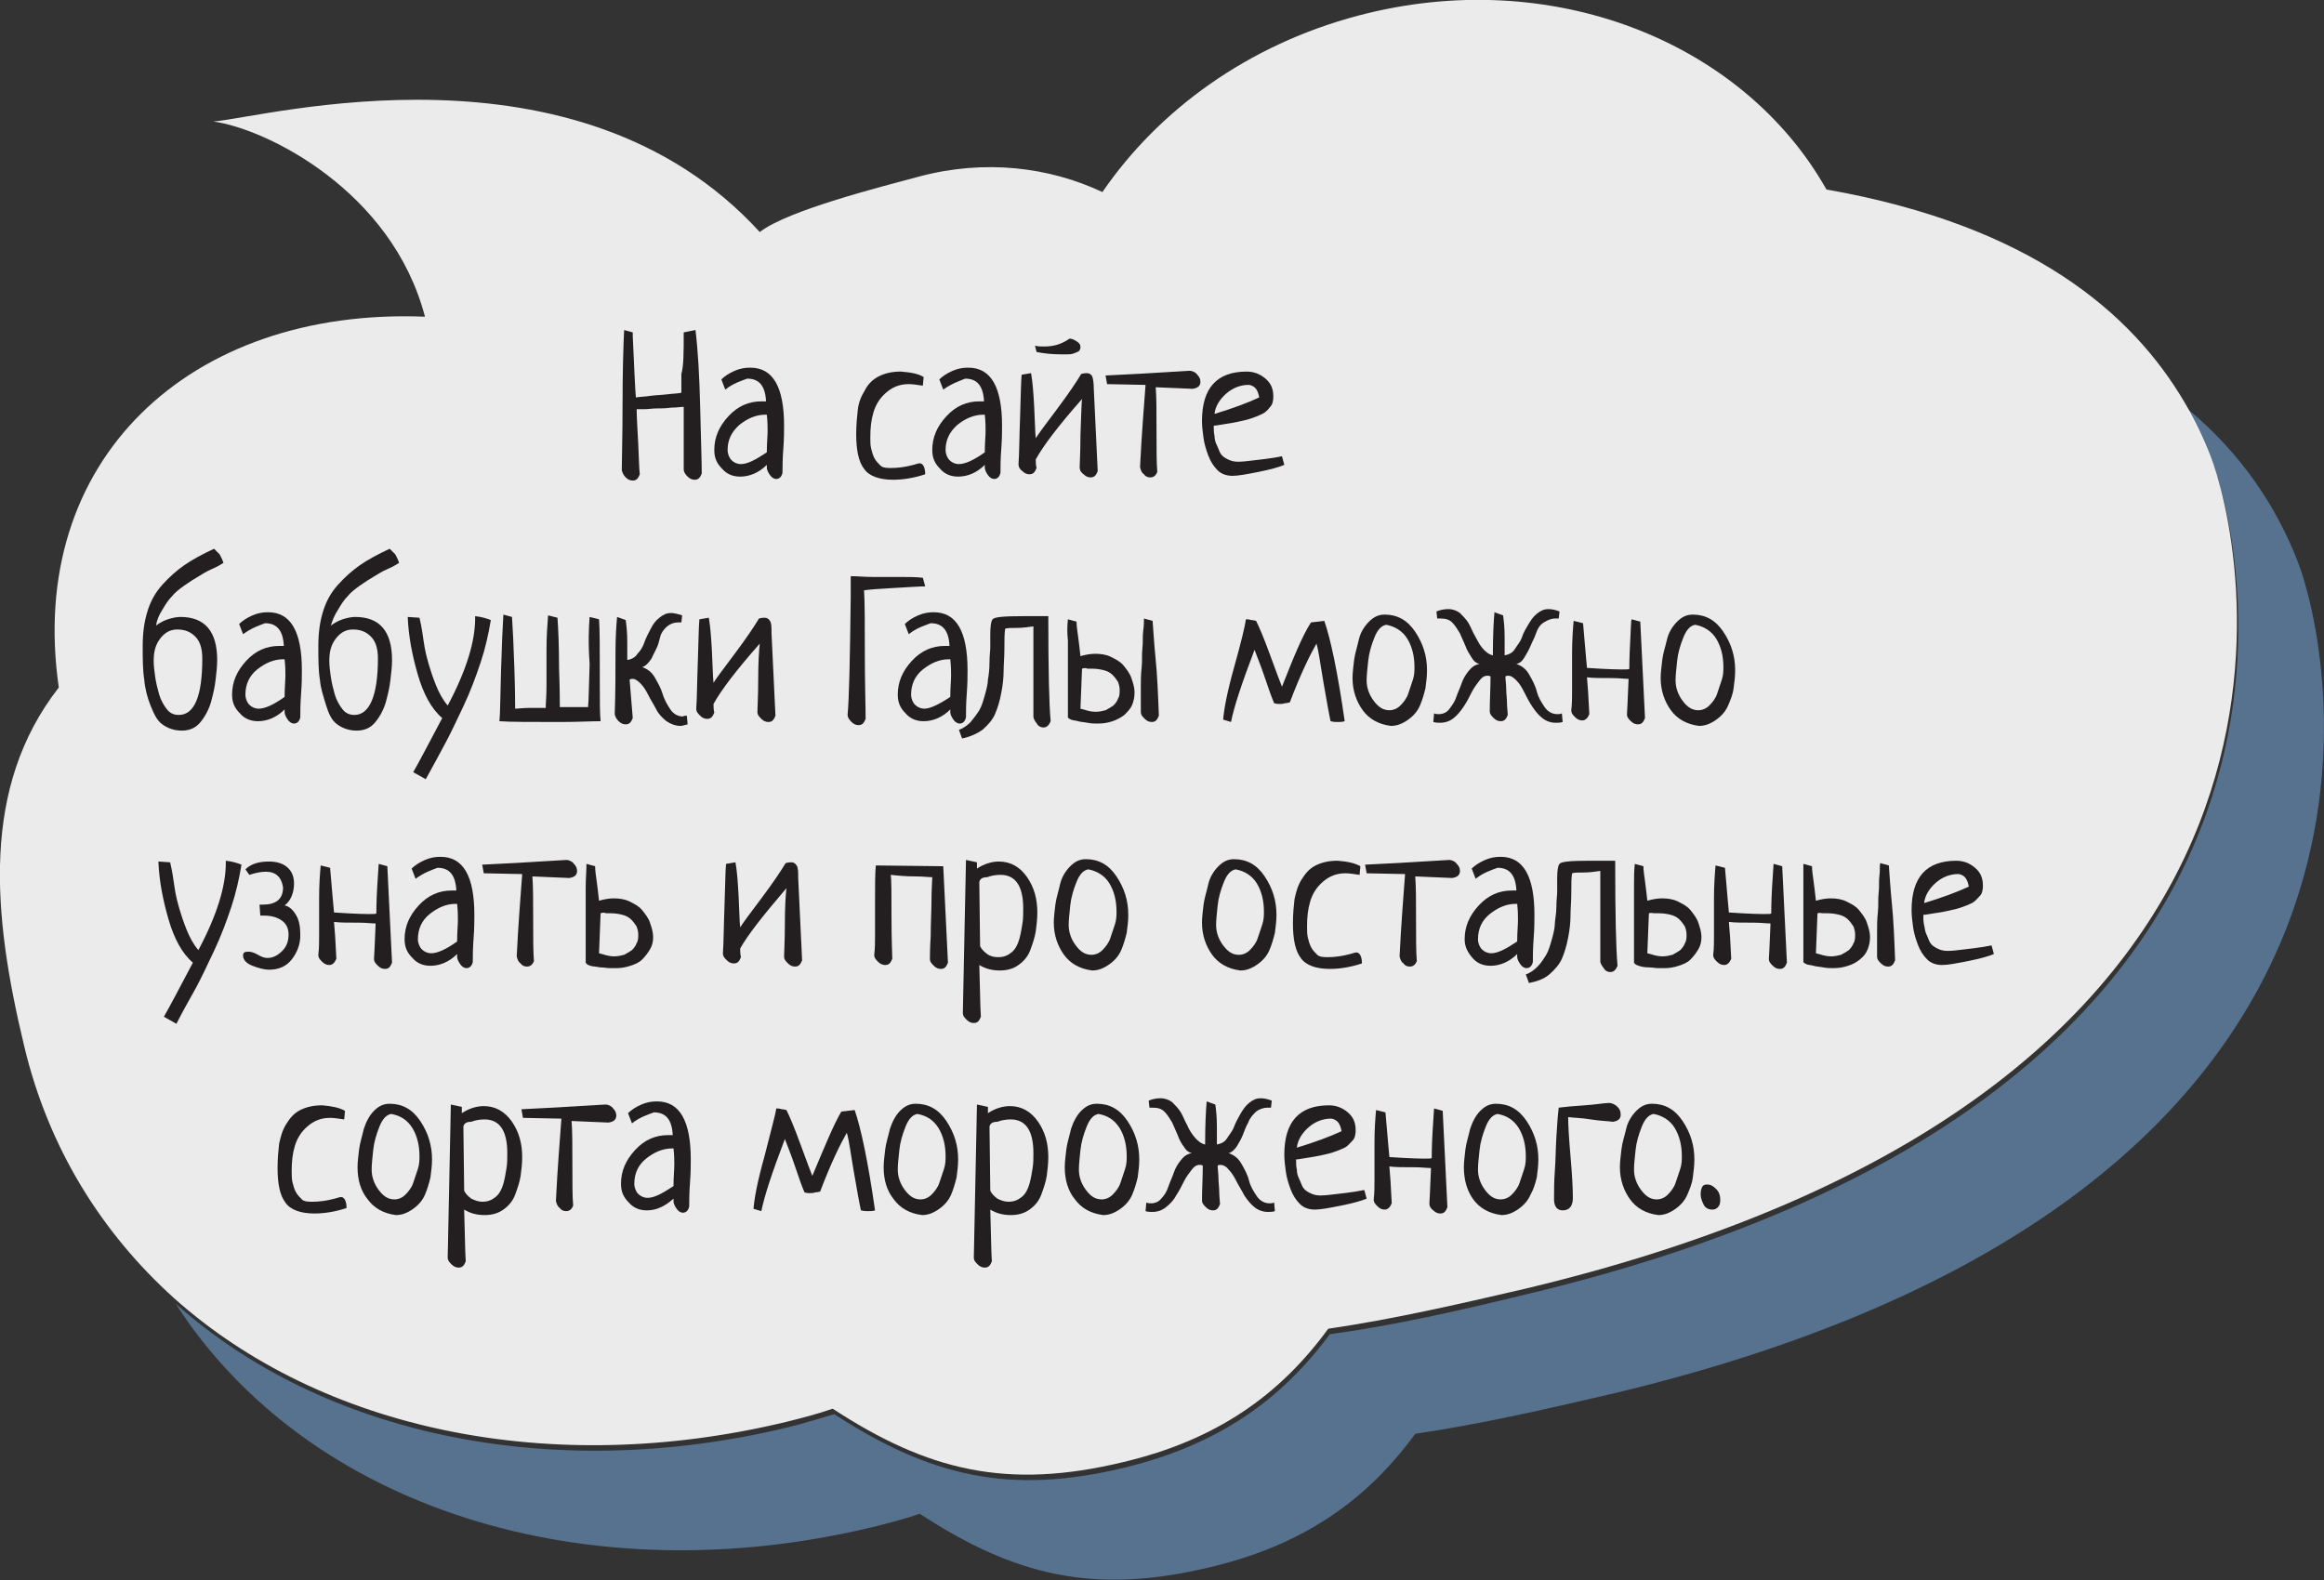 <?xml version="1.0" encoding="utf-8"?>
<!-- Generator: Adobe Illustrator 18.0.0, SVG Export Plug-In . SVG Version: 6.00 Build 0)  -->
<!DOCTYPE svg PUBLIC "-//W3C//DTD SVG 1.1//EN" "http://www.w3.org/Graphics/SVG/1.1/DTD/svg11.dtd">
<svg version="1.1" id="Layer_1" xmlns="http://www.w3.org/2000/svg" xmlns:xlink="http://www.w3.org/1999/xlink" x="0px" y="0px"
	 viewBox="0 0 296.4 201.6" enable-background="new 0 0 296.4 201.6" xml:space="preserve">
<rect x="0" y="0" width="296.4" height="201.6" fill="#333333" stroke="none"/>
<g>
	<path fill="#56728F" d="M293,71.5c-2.6-6.6-6.9-13.5-14.2-19.5c1.3,2.3,2.4,4.6,3.3,6.8c3.9,9.8,21.2,80.4-87.4,106.3
		c-8.6,2.1-17,4-25.1,5.1c-6.3,8.5-14.3,14.1-26.1,17c-14.8,3.6-24.9,1.1-37.1-6.8c-2,0.6-4,1.2-6,1.7c-30,7.2-59.2,1-78-15.8
		c16.8,26.1,52.3,37.3,88.9,28.5c2-0.5,4-1,6-1.7c12.1,7.9,22.2,10.4,37.1,6.8c11.8-2.8,19.9-8.5,26.1-17c8.2-1.2,16.5-3.1,25.1-5.1
		C314.3,151.9,296.9,81.3,293,71.5z"/>
	<path opacity="0.9" fill="#FFFFFF" d="M281.9,58.1c-0.9-2.3-2-4.6-3.3-6.8c-6.7-11.4-19.6-22.5-45.5-27.1c0,0-0.1,0-0.1,0
		c0,0-0.1-0.1-0.1-0.1C222.2,5.2,197.7-4.5,173.2,2c-14,3.7-25.4,12-32.6,22.5c-6.8-3.2-15-4.2-23.3-2c-4.8,1.3-16.8,4.3-20.4,7.1
		C73.5,4,33.8,15,27.2,15.5c6.7,0.9,22.8,8.8,27,24.9c-30-1.2-50.9,18.3-46.7,47.3c-9.9,12.7-8.5,28.8-4.4,45.8
		c3.1,13,9.9,23.8,19.1,32.1c18.8,16.8,48,23,78,15.8c2-0.5,4-1,6-1.7c12.1,7.9,22.2,10.4,37.1,6.8c11.8-2.8,19.9-8.5,26.1-17
		c8.2-1.2,16.5-3.1,25.1-5.1C303.2,138.5,285.8,67.9,281.9,58.1z"/>
	<g>
		<path fill="#231F20" d="M87.2,42.4l1.5-0.3c0.3,2.4,0.5,5.7,0.6,9.9s0.2,7,0.2,8.4c-0.2,0.5-0.4,0.8-0.9,0.8
			c-0.3,0-0.6-0.1-0.9-0.4s-0.5-0.6-0.5-0.9c0-0.6,0-1.6,0-3v-5c-0.4,0-0.9,0.1-1.6,0.1c-0.7,0.1-1.3,0.1-1.8,0.1
			c-0.6,0-1.1,0.1-1.6,0.1c-0.4,0-0.8,0-1,0c0,1,0.1,2.5,0.2,4.4c0.1,1.9,0.1,3.2,0.2,3.9c-0.2,0.5-0.4,0.8-0.9,0.8
			c-0.3,0-0.6-0.1-0.9-0.4s-0.4-0.6-0.5-0.9c0-1.5,0.1-4.3,0.1-8.5c0-4.2,0.1-7.3,0.2-9.4l1.1,0.3c0,0.1,0,0.1,0,0.2
			c0,0.1,0,0.2,0,0.3c0.2,4.2,0.3,6.8,0.4,7.8c0.6-0.1,1.2-0.1,1.8-0.2c0.7-0.1,1.4-0.1,2.2-0.2c0.8-0.1,1.4-0.1,1.8-0.2
			c0,0,0-0.1,0-0.3c0-0.2,0-0.9,0-2.1C87.2,46.7,87.2,44.9,87.2,42.4z"/>
		<path fill="#231F20" d="M92.5,49.7L92,48.4c0.4-0.4,1-0.8,1.7-1.1c0.7-0.3,1.3-0.4,2-0.4c2.9,0,4.3,2.5,4.3,7.4c0,0.7,0,1.7-0.1,3
			s-0.1,2.3-0.1,3c-0.1,0.5-0.4,0.8-0.8,0.8c-0.3,0-0.6-0.2-0.8-0.5s-0.4-0.6-0.4-1c0-0.1,0-0.2,0-0.3c-1,1-2.2,1.5-3.4,1.5
			c-0.9,0-1.7-0.3-2.3-1c-0.7-0.7-1-1.4-1-2.4c0-1.6,0.6-3,1.8-4.3s2.6-1.9,4.2-1.9c0.1,0,0.1,0,0.2,0c0.1,0,0.1,0,0.2,0
			c0.1,0,0.2,0,0.2,0c-0.1-2-0.9-2.9-2.4-2.9C94.5,48.6,93.5,48.9,92.5,49.7z M97.8,57.7c0-1.2,0.1-2.1,0.1-2.7c0-0.5,0-1.2-0.1-2.1
			h-0.2c-1.2,0-2.3,0.5-3.3,1.3c-1,0.9-1.5,1.9-1.5,3.2c0,0.5,0.2,1,0.5,1.3c0.3,0.3,0.7,0.5,1.2,0.5C95.3,59.2,96.3,58.7,97.8,57.7
			z"/>
		<path fill="#231F20" d="M117.8,48.1l-0.1,1.1c-0.7-0.1-1.3-0.2-1.8-0.2c-1.2,0-2.1,0.4-2.9,1.1c-0.8,0.7-1.3,1.5-1.6,2.5
			c-0.3,1-0.4,2-0.4,3.2c0,0.5,0,1,0.1,1.4c0.1,0.4,0.2,0.8,0.4,1.2s0.5,0.7,0.8,1s0.9,0.3,1.4,0.3c0.7,0,1.7-0.1,2.8-0.4
			c0.4-0.1,0.6-0.2,0.8-0.2c0.4,0,0.7,0.5,0.7,1.4c-1.5,0.5-2.9,0.7-4.1,0.7c-1.8,0-3.1-0.5-3.7-1.4c-0.7-0.9-1-2.4-1-4.4
			c0-1.2,0.1-2.2,0.2-3.1s0.4-1.7,0.9-2.5c0.4-0.8,1-1.4,1.8-1.8s1.7-0.6,2.8-0.6C116.2,47.5,117.2,47.7,117.8,48.1z"/>
		<path fill="#231F20" d="M120.3,49.7l-0.5-1.3c0.4-0.4,1-0.8,1.7-1.1c0.7-0.3,1.3-0.4,2-0.4c2.9,0,4.3,2.5,4.3,7.4
			c0,0.7,0,1.7-0.1,3s-0.1,2.3-0.1,3c-0.1,0.5-0.4,0.8-0.8,0.8c-0.3,0-0.6-0.2-0.8-0.5s-0.4-0.6-0.4-1c0-0.1,0-0.2,0-0.3
			c-1,1-2.2,1.5-3.4,1.5c-0.9,0-1.7-0.3-2.3-1c-0.7-0.7-1-1.4-1-2.4c0-1.6,0.6-3,1.8-4.3s2.6-1.9,4.2-1.9c0.1,0,0.1,0,0.2,0
			c0.1,0,0.1,0,0.2,0c0.1,0,0.2,0,0.2,0c-0.1-2-0.9-2.9-2.4-2.9C122.4,48.6,121.4,48.9,120.3,49.7z M125.6,57.7
			c0-1.2,0.1-2.1,0.1-2.7c0-0.5,0-1.2-0.1-2.1h-0.2c-1.2,0-2.3,0.5-3.3,1.3c-1,0.9-1.5,1.9-1.5,3.2c0,0.5,0.2,1,0.5,1.3
			c0.3,0.3,0.7,0.5,1.2,0.5C123.1,59.2,124.2,58.7,125.6,57.7z"/>
		<path fill="#231F20" d="M132.1,58.6c0,0.3,0,0.7,0.1,1.1c-0.2,0.5-0.4,0.8-0.9,0.8c-0.3,0-0.6-0.1-0.9-0.4
			c-0.3-0.2-0.5-0.5-0.5-0.9c0.1-1.4,0.1-3.4,0.2-6s0.1-4.4,0.2-5.4l1.2-0.2c0.2,1.1,0.3,2.5,0.4,4.3c0.1,1.8,0.1,3.1,0.2,4
			c0.3-0.5,1.2-1.7,2.7-3.7c1.5-2,2.5-3.5,3.1-4.5c0.4-0.1,0.6-0.1,0.7-0.1c0.3,0,0.5,0.1,0.7,0.4c0.1,0.3,0.2,0.8,0.2,1.6l0.5,10.5
			c-0.2,0.5-0.4,0.8-0.9,0.8c-0.3,0-0.6-0.1-0.9-0.4c-0.3-0.2-0.5-0.5-0.5-0.9c0-0.6,0.1-1.9,0.1-4.1c0.1-2.2,0.1-3.7,0.2-4.6
			C135,54.3,133.1,56.8,132.1,58.6z M132.2,44.9l-0.2-0.8c0.4,0.1,0.8,0.1,1.2,0.1c1.2,0,2.2-0.3,3.2-1c0.4,0,0.7,0.2,1,0.4
			c0.3,0.2,0.4,0.4,0.4,0.7c0,0.2-0.1,0.4-0.2,0.5c-0.2,0.1-0.4,0.2-0.7,0.3c-0.3,0.1-0.6,0.1-0.8,0.1c-0.2,0-0.5,0-0.8,0
			C134.2,45.2,133.2,45.1,132.2,44.9z"/>
		<path fill="#231F20" d="M141.2,49l-0.2-1.1c2.3-0.1,5.9-0.3,10.7-0.6c0.4,0,0.8,0.2,1,0.5c0.3,0.3,0.4,0.6,0.4,0.9
			c0,0.5-0.3,0.8-1,0.9l-4.7-0.2c0.1,1.3,0.1,3.1,0.1,5.5c0,2.4,0,4.2,0.1,5.3c-0.2,0.5-0.5,0.7-0.9,0.7c-0.3,0-0.6-0.1-0.8-0.4
			c-0.3-0.2-0.4-0.5-0.5-0.9c0.2-4.2,0.5-7.7,0.7-10.5L141.2,49z"/>
		<path fill="#231F20" d="M163.5,58.2l0.3,1.1c-0.7,0.3-1.8,0.6-3.3,0.9s-2.6,0.5-3.3,0.5c-0.7,0-1.4-0.2-1.9-0.7
			c-0.5-0.5-0.9-1.1-1.2-1.9c-0.3-0.8-0.5-1.5-0.6-2.2s-0.2-1.5-0.2-2.2c0-4.2,1.9-6.3,5.7-6.3c0.9,0,1.7,0.3,2.4,0.9
			c0.7,0.6,1,1.3,1,2.3c0,0.5-0.1,1-0.4,1.3c-0.3,0.4-0.6,0.7-1,0.9s-0.9,0.4-1.5,0.6c-0.6,0.2-1.2,0.3-1.6,0.4
			c-0.5,0.1-1,0.2-1.7,0.3s-1.1,0.2-1.4,0.2c0,0.5,0,0.9,0.1,1.3c0,0.4,0.1,0.8,0.3,1.2s0.3,0.8,0.5,1.1s0.5,0.5,0.9,0.7
			c0.4,0.2,0.8,0.3,1.3,0.3c0.6,0,1.4-0.1,2.2-0.2c0.9-0.1,1.7-0.2,2.3-0.3C163.1,58.3,163.4,58.2,163.5,58.2z M154.9,52.8
			c2.3-0.7,4.2-1.4,5.7-2.1c-0.1-0.6-0.3-1-0.5-1.2s-0.5-0.4-0.9-0.4c-1,0-2,0.4-2.8,1.1S155,51.8,154.9,52.8z"/>
		<path fill="#231F20" d="M19.9,79.8c0.4-0.3,0.9-0.6,1.5-0.8c0.6-0.2,1.2-0.3,1.6-0.3c3.1,0,4.7,1.8,4.7,5.5c0,0.8-0.1,1.6-0.2,2.5
			s-0.3,1.8-0.6,2.9c-0.3,1-0.8,1.9-1.4,2.6s-1.4,1-2.3,1c-1,0-1.8-0.3-2.5-0.8S19.6,91,19.2,90s-0.7-2.1-0.8-3.3
			c-0.2-1.2-0.2-2.7-0.2-4.3c0-1.7,0.2-3.1,0.6-4.4c0.4-1.3,1-2.4,1.9-3.4s1.8-1.8,2.8-2.5s2.3-1.4,3.8-2.1c0.1,0.1,0.2,0.2,0.3,0.3
			s0.2,0.2,0.4,0.4c0.1,0.2,0.3,0.5,0.5,1.1c-0.3,0.2-0.8,0.5-1.5,0.8s-1.3,0.7-1.8,1c-0.5,0.3-1,0.6-1.7,1.1s-1.2,0.9-1.6,1.4
			c-0.4,0.4-0.8,1-1.2,1.7C20.3,78.4,20,79.1,19.9,79.8z M25.8,84c0-1.3-0.3-2.2-0.9-2.8c-0.6-0.6-1.3-0.9-2.3-0.9
			c-0.9,0-1.6,0.4-2.2,1.2c-0.6,0.8-0.8,1.7-0.8,2.8c0,0.7,0.1,1.4,0.2,2.1c0.1,0.7,0.3,1.5,0.5,2.2s0.6,1.4,1,1.9
			c0.4,0.5,0.9,0.7,1.5,0.7C24.8,91.2,25.8,88.8,25.8,84z"/>
		<path fill="#231F20" d="M31,80.9l-0.5-1.3c0.4-0.4,1-0.8,1.7-1.1s1.3-0.4,2-0.4c2.9,0,4.3,2.5,4.3,7.4c0,0.7,0,1.7-0.1,3
			s-0.1,2.3-0.1,3c-0.1,0.5-0.4,0.8-0.8,0.8c-0.3,0-0.6-0.2-0.8-0.5s-0.4-0.6-0.4-1c0-0.1,0-0.2,0-0.3c-1,1-2.2,1.5-3.4,1.5
			c-0.9,0-1.7-0.3-2.3-1c-0.7-0.7-1-1.4-1-2.4c0-1.6,0.6-3,1.8-4.3c1.2-1.3,2.6-1.9,4.2-1.9c0.1,0,0.1,0,0.2,0s0.1,0,0.2,0
			c0.1,0,0.2,0,0.2,0c-0.1-2-0.9-2.9-2.4-2.9C33,79.8,32.1,80.1,31,80.9z M36.3,88.9c0-1.2,0.1-2.1,0.1-2.7c0-0.5,0-1.2-0.1-2.1
			h-0.2c-1.2,0-2.3,0.5-3.3,1.3s-1.5,1.9-1.5,3.2c0,0.5,0.2,1,0.5,1.3s0.7,0.5,1.2,0.5C33.8,90.4,34.9,89.9,36.3,88.9z"/>
		<path fill="#231F20" d="M42.2,79.8c0.4-0.3,0.9-0.6,1.5-0.8c0.6-0.2,1.2-0.3,1.6-0.3c3.1,0,4.7,1.8,4.7,5.5c0,0.8-0.1,1.6-0.2,2.5
			s-0.3,1.8-0.6,2.9c-0.3,1-0.8,1.9-1.4,2.6s-1.4,1-2.3,1c-1,0-1.8-0.3-2.5-0.8S41.9,91,41.6,90s-0.7-2.1-0.8-3.3
			c-0.2-1.2-0.2-2.7-0.2-4.3c0-1.7,0.2-3.1,0.6-4.4c0.4-1.3,1-2.4,1.9-3.4s1.8-1.8,2.8-2.5s2.3-1.4,3.8-2.1c0.1,0.1,0.2,0.2,0.3,0.3
			s0.2,0.2,0.4,0.4c0.1,0.2,0.3,0.5,0.5,1.1c-0.3,0.2-0.8,0.5-1.5,0.8s-1.3,0.7-1.8,1c-0.5,0.3-1,0.6-1.7,1.1s-1.2,0.9-1.6,1.4
			c-0.4,0.4-0.8,1-1.2,1.7C42.7,78.4,42.4,79.1,42.2,79.8z M48.2,84c0-1.3-0.3-2.2-0.9-2.8c-0.6-0.6-1.3-0.9-2.3-0.9
			c-0.9,0-1.6,0.4-2.2,1.2c-0.6,0.8-0.8,1.7-0.8,2.8c0,0.7,0.1,1.4,0.2,2.1c0.1,0.7,0.3,1.5,0.5,2.2s0.6,1.4,1,1.9
			c0.4,0.5,0.9,0.7,1.5,0.7C47.1,91.2,48.2,88.8,48.2,84z"/>
		<path fill="#231F20" d="M54.3,99.4l-1.6-0.9c0.7-1.2,1.9-3.5,3.7-6.9c-1.4-1.2-2.4-3.1-3.1-5.5s-1.2-4.9-1.3-7.4l1.5,0.1
			c0.1,0.4,0.3,1.3,0.5,2.8s0.5,2.5,0.7,3.2s0.5,1.6,0.9,2.6s0.9,1.9,1.5,2.6c2.4-4.5,3.5-8.2,3.5-11.1v-0.3c0.9,0.1,1.5,0.3,2,0.5
			c-0.3,1.8-0.7,3.6-1.3,5.4s-1.3,3.7-2.2,5.6s-1.6,3.4-2.3,4.7C56.1,96.1,55.3,97.6,54.3,99.4z"/>
		<path fill="#231F20" d="M75.2,78.7l1.2,0.3c0.1,1.1,0.1,3.9,0.1,8.3c0,2.2,0,3.8,0.1,4.7c-1.3,0-3,0.1-5,0.1c-4,0-6.6,0-7.9-0.1
			c0.1-1,0.1-3.1,0.2-6.4s0.2-5.7,0.3-7.2l1.1,0.3c0.1,1.4,0.2,3.6,0.3,6.5c0.1,2.9,0.1,4.7,0.1,5.2c0.4,0,1-0.1,2-0.1
			c1,0,1.6,0,1.9,0c0-0.6,0.1-1.5,0.1-2.8c0-0.5,0-1.2,0-2.3c0-1,0-1.8,0-2.3c0-1.7,0.1-3.1,0.2-4.4l1.2,0.3
			c0.1,1.4,0.2,3.5,0.2,6.4c0.1,2.9,0.1,4.5,0.1,5c1.7,0,2.9,0,3.6,0c0.1-1,0.1-2.8,0.2-5.5C75,81.9,75.1,80,75.2,78.7z"/>
		<path fill="#231F20" d="M87.6,91.3l0.1,1.1c-0.4,0.1-0.7,0.2-0.9,0.2c-0.6,0-1.2-0.2-1.8-0.6c-0.5-0.4-1-0.9-1.3-1.5
			c-0.3-0.6-0.7-1.2-1-1.8c-0.3-0.6-0.6-1.1-1-1.5s-0.7-0.6-1-0.6c-0.1,0-0.3,0-0.4,0.1c0.1,1,0.2,2.7,0.4,4.9
			c-0.2,0.5-0.4,0.8-0.9,0.8c-0.3,0-0.6-0.1-0.9-0.4s-0.4-0.5-0.5-0.9c0.1-2.8,0.1-5.5,0.1-8c0-1.8,0.1-3.3,0.2-4.4l1.1,0.4
			c0.1,0.7,0.2,1.6,0.2,2.8s0,2,0,2.3c0.5-0.1,1-0.3,1.3-0.8c0.4-0.4,0.7-0.9,0.9-1.5s0.5-1.1,0.8-1.7s0.6-1,1.1-1.4
			s0.9-0.6,1.5-0.6c0.3,0,0.8,0.1,1.4,0.3l-0.1,0.9c-0.1,0-0.2,0-0.4,0c-0.7,0-1.3,0.3-1.8,0.9S84.2,81.3,84,82s-0.6,1.3-0.9,2
			c-0.4,0.6-0.8,1-1.2,1.1c0.6,0.2,1.2,0.6,1.6,1.3s0.8,1.4,1,2.1c0.2,0.7,0.6,1.4,1,2s1,0.9,1.6,0.9C87.2,91.3,87.4,91.3,87.6,91.3
			z"/>
		<path fill="#231F20" d="M91,89.8c0,0.3,0,0.7,0.1,1.1c-0.2,0.5-0.4,0.8-0.9,0.8c-0.3,0-0.6-0.1-0.9-0.4s-0.5-0.5-0.5-0.9
			c0.1-1.4,0.1-3.4,0.2-6s0.1-4.4,0.2-5.4l1.2-0.2c0.2,1.1,0.3,2.5,0.4,4.3s0.1,3.1,0.2,4c0.3-0.5,1.2-1.7,2.7-3.7s2.5-3.5,3.1-4.5
			c0.4-0.1,0.6-0.1,0.7-0.1c0.3,0,0.5,0.1,0.7,0.4s0.2,0.8,0.2,1.6l0.5,10.5c-0.2,0.5-0.4,0.8-0.9,0.8c-0.3,0-0.6-0.1-0.9-0.4
			s-0.5-0.5-0.5-0.9c0-0.6,0.1-1.9,0.1-4.1s0.1-3.7,0.2-4.6C93.9,85.5,92,88,91,89.8z"/>
		<path fill="#231F20" d="M117.7,73.7l0.3,1.1c-0.7,0-2,0.1-3.9,0.2s-3.2,0.2-3.9,0.3c0.1,1.6,0.1,4.3,0.1,8.1s0.1,6.6,0.1,8.3
			c-0.2,0.5-0.4,0.8-0.9,0.8c-0.3,0-0.6-0.1-0.9-0.4s-0.5-0.6-0.5-0.9c0.2-2.1,0.3-7.1,0.4-15c0-0.3,0-0.7,0-1.3c0-0.6,0-1.1,0-1.4
			c0.9,0,1.8,0.1,2.8,0.1c0.4,0,0.9,0,1.7,0c0.7,0,1.3,0,1.7,0C115.8,73.6,116.8,73.6,117.7,73.7z"/>
		<path fill="#231F20" d="M115.9,80.9l-0.5-1.3c0.4-0.4,1-0.8,1.7-1.1s1.3-0.4,2-0.4c2.9,0,4.3,2.5,4.3,7.4c0,0.7,0,1.7-0.1,3
			s-0.1,2.3-0.1,3c-0.1,0.5-0.4,0.8-0.8,0.8c-0.3,0-0.6-0.2-0.8-0.5s-0.4-0.6-0.4-1c0-0.1,0-0.2,0-0.3c-1,1-2.2,1.5-3.4,1.5
			c-0.9,0-1.7-0.3-2.3-1c-0.7-0.7-1-1.4-1-2.4c0-1.6,0.6-3,1.8-4.3c1.2-1.3,2.6-1.9,4.2-1.9c0.1,0,0.1,0,0.2,0s0.1,0,0.2,0
			c0.1,0,0.2,0,0.2,0c-0.1-2-0.9-2.9-2.4-2.9C117.9,79.8,116.9,80.1,115.9,80.9z M121.2,88.9c0-1.2,0.1-2.1,0.1-2.7
			c0-0.5,0-1.2-0.1-2.1H121c-1.2,0-2.3,0.5-3.3,1.3s-1.5,1.9-1.5,3.2c0,0.5,0.2,1,0.5,1.3s0.7,0.5,1.2,0.5
			C118.6,90.4,119.7,89.9,121.2,88.9z"/>
		<path fill="#231F20" d="M122.7,94.2l-0.4-1.1c0.6-0.2,1.1-0.6,1.5-1c0.4-0.5,0.8-1,1.1-1.5s0.5-1.2,0.7-1.9s0.4-1.5,0.4-2
			c0.1-0.6,0.2-1.3,0.2-2.2s0.1-1.5,0.1-1.9c0-0.4,0-1,0-1.7c0-1,0.1-1.7,0.3-1.9c0.2-0.3,1.5-0.4,3.9-0.4c1.9,0,2.9,0,3.2,0
			c0,6.9,0.1,11.3,0.3,13.4c-0.2,0.5-0.5,0.8-0.9,0.8c-0.3,0-0.6-0.1-0.8-0.4s-0.4-0.5-0.5-0.9c0-0.7,0-1.6,0-3c0-0.6,0-1.6,0-2.9
			c0-1.3,0-2.3,0-3c0-1.2,0-2.1,0-2.7c-0.7,0.1-1.4,0.2-2.1,0.2c-0.7,0-1.2,0-1.5,0.1c-0.1,0.6-0.1,1.4-0.1,2.5
			c0,1.1-0.1,2.1-0.1,2.9c0,0.8-0.1,1.8-0.3,2.8c-0.2,1.1-0.5,2-0.8,2.7c-0.3,0.7-0.9,1.4-1.6,2C124.6,93.6,123.7,94,122.7,94.2z"/>
		<path fill="#231F20" d="M136.2,79l1.1,0.3c0,0.5,0.1,1.2,0.2,1.9s0.2,1.6,0.3,2.5c0.7-0.2,1.3-0.3,1.9-0.3c0.7,0,1.4,0.1,2,0.4
			s1.2,0.6,1.6,1.1s0.8,1,1,1.6s0.4,1.2,0.4,1.8c0,0.6-0.1,1.1-0.3,1.6s-0.6,0.9-1,1.3c-0.4,0.3-0.9,0.6-1.5,0.8
			c-0.6,0.2-1.2,0.3-1.9,0.3c-0.4,0-0.8,0-1.3-0.1s-0.9-0.1-1.2-0.2s-0.7-0.1-0.9-0.2c-0.2-0.1-0.4-0.2-0.4-0.3c0-0.3,0-0.7,0-1.2
			c0-0.5,0-1.1,0-1.7c0-0.6,0-1.3,0-1.9s0-1.3,0-2c0-0.6,0-1.2,0-1.7c0-0.5,0-0.9,0-1.3C136.1,80.8,136.1,79.9,136.2,79z M138,85.3
			l-0.2,5.1c0.7,0.2,1.3,0.4,1.9,0.4c0.5,0,0.9-0.1,1.3-0.2c0.4-0.2,0.7-0.4,1-0.6c0.3-0.3,0.5-0.6,0.6-0.9c0.2-0.3,0.2-0.7,0.2-1.1
			c0-0.4-0.1-0.7-0.2-1c-0.2-0.3-0.4-0.6-0.7-0.9c-0.3-0.3-0.7-0.5-1.1-0.6c-0.4-0.1-0.9-0.2-1.5-0.2c-0.2,0-0.4,0-0.6,0
			C138.5,85.2,138.3,85.2,138,85.3z M145.9,78.9l1.1,0.3c0.1,1.3,0.2,3,0.4,5s0.3,4.4,0.4,7.1c-0.2,0.5-0.4,0.8-0.9,0.8
			c-0.3,0-0.6-0.1-0.9-0.4s-0.5-0.5-0.5-0.9c0-0.3,0-0.7,0-1.2c0-0.6,0-1.2,0-2s0-1.5,0.1-2.4s0-1.7,0.1-2.5s0-1.5,0.1-2.2
			S145.9,79.3,145.9,78.9z"/>
		<path fill="#231F20" d="M167.2,79.4l1.7-0.2c0.8,2.3,1.7,6.5,2.6,12.8c-0.3,0.1-0.6,0.1-0.9,0.1c-0.3,0-0.5,0-0.9-0.1
			c-0.2-0.9-0.5-2.6-0.9-4.9s-0.6-4-0.9-5c-0.8,1.4-2,3.8-3.4,7.5c-0.1,0-0.3,0.1-0.6,0.1c-0.3,0.1-0.5,0.1-0.7,0.1
			c-0.2,0-0.4,0-0.7-0.1c-0.3-0.7-0.7-1.8-1.2-3.3s-1-2.7-1.3-3.5c-1.6,4.2-2.6,7.2-3,9.2l-1-0.3c0.1-1.3,0.5-3.5,1.4-6.7
			s1.4-5.3,1.5-6.1c0.2,0,0.4,0,0.7,0.1c0.3,0,0.5,0.1,0.6,0.1c0.4,0.8,1,2.2,1.8,4.4s1.3,3.5,1.5,4C165,83.8,166.1,81.1,167.2,79.4
			z"/>
		<path fill="#231F20" d="M172.5,86.5c0-0.7,0.1-1.4,0.2-2.3c0.1-0.8,0.4-1.7,0.6-2.6s0.7-1.7,1.3-2.3s1.2-0.9,2-0.9
			c1.6,0,2.9,0.7,3.9,2.2s1.5,3.1,1.5,4.9c0,0.8-0.1,1.5-0.2,2.3c-0.2,0.8-0.4,1.5-0.7,2.2s-0.8,1.3-1.5,1.8s-1.4,0.8-2.2,0.8
			c-1.6-0.2-2.8-0.9-3.6-2S172.5,88.1,172.5,86.5z M176.8,79.7c-0.6,0.1-1.1,0.6-1.5,1.6s-0.7,2-0.8,3s-0.2,1.8-0.2,2.5
			c0,0.9,0.3,1.8,0.9,2.6s1.2,1.2,2,1.2c0.5,0,1-0.2,1.4-0.6s0.8-0.9,1-1.5c0.2-0.6,0.4-1.2,0.6-1.8s0.2-1.2,0.2-1.6
			c0-1.4-0.3-2.6-0.9-3.6S177.9,79.9,176.8,79.7z"/>
		<path fill="#231F20" d="M190.4,83.6c0-2.6,0.1-4.4,0.2-5.5l1.1,0.4c0.1,0.7,0.2,1.6,0.2,2.8s0,2,0,2.3c0.5-0.1,1-0.3,1.3-0.8
			s0.7-0.9,0.9-1.5s0.5-1.1,0.8-1.6s0.6-1,1.1-1.4s0.9-0.6,1.5-0.6c0.4,0,0.9,0.1,1.4,0.3l-0.1,0.9c-0.1,0-0.2,0-0.4,0
			c-0.6,0-1,0.2-1.5,0.5s-0.8,0.8-1,1.4s-0.5,1.1-0.7,1.6s-0.5,1-0.8,1.5s-0.6,0.7-1,0.8c0.6,0.2,1.2,0.6,1.6,1.3s0.8,1.4,1,2.2
			s0.6,1.4,1,2s1,0.9,1.6,0.9c0.2,0,0.4,0,0.6-0.1l0.1,1.1c-0.3,0.1-0.6,0.1-0.9,0.1c-0.6,0-1.2-0.2-1.7-0.6s-0.9-0.9-1.3-1.5
			s-0.7-1.2-1-1.8s-0.6-1.1-1-1.5s-0.7-0.6-1-0.6c-0.2,0-0.3,0-0.4,0.1c0,0.5,0.1,1,0.1,1.6s0.1,1.2,0.1,1.8s0.1,1.2,0.1,1.5
			c-0.2,0.5-0.4,0.8-0.9,0.8c-0.3,0-0.6-0.1-0.9-0.4s-0.5-0.5-0.5-0.9c0-1.4,0.1-2.9,0.1-4.4c-0.1-0.1-0.3-0.1-0.4-0.1
			c-0.4,0-0.7,0.2-1,0.6s-0.7,0.9-1,1.5s-0.6,1.2-1,1.8s-0.8,1.1-1.3,1.5c-0.5,0.4-1.1,0.6-1.7,0.6c-0.3,0-0.5,0-0.9-0.1l0.1-1.1
			c0.2,0.1,0.4,0.1,0.6,0.1c0.5,0,1-0.2,1.3-0.6s0.7-0.9,0.9-1.5s0.5-1.2,0.7-1.8s0.5-1.1,0.9-1.6s0.8-0.8,1.4-0.9
			c-0.4-0.1-0.7-0.3-1-0.8s-0.6-0.9-0.8-1.5c-0.2-0.5-0.5-1.1-0.7-1.6c-0.3-0.5-0.6-1-1-1.4s-0.9-0.5-1.5-0.5c-0.2,0-0.3,0-0.4,0
			l-0.1-0.9c0.5-0.2,1-0.3,1.5-0.3c0.6,0,1.1,0.2,1.5,0.5c0.4,0.4,0.8,0.8,1.1,1.3s0.5,1.1,0.8,1.6s0.5,1,0.9,1.5
			S189.9,83.5,190.4,83.6z"/>
		<path fill="#231F20" d="M208.1,79l1.1,0.3l0.6,12.3c-0.2,0.5-0.4,0.8-0.9,0.8c-0.3,0-0.6-0.1-0.9-0.4s-0.5-0.5-0.5-0.9
			c0-0.1,0.1-1.5,0.2-4.3v-0.2c-0.5,0-1.2-0.1-2.1-0.1c-1.4,0-2.5,0-3.2-0.1c0.1,1,0.2,2.6,0.3,4.7c-0.2,0.5-0.5,0.8-0.9,0.8
			c-0.3,0-0.6-0.1-0.9-0.4s-0.5-0.5-0.5-0.9c0.1-0.8,0.1-1.7,0.1-2.5c0-0.5,0-1.4,0-2.4s0-1.9,0-2.4c0-1.6,0.1-3,0.2-4.1l1.2,0.3
			c0.3,3.7,0.5,5.6,0.5,5.7c2.9,0.2,4.4,0.2,4.4,0.2c0.7,0,1,0,1-0.1c0-0.3,0-1.4,0.1-3.2S208,79.2,208.1,79z"/>
		<path fill="#231F20" d="M211.8,86.5c0-0.7,0.1-1.4,0.2-2.3s0.4-1.7,0.6-2.6s0.7-1.7,1.3-2.3s1.2-0.9,2-0.9c1.6,0,2.9,0.7,3.9,2.2
			s1.5,3.1,1.5,4.9c0,0.8-0.1,1.5-0.2,2.3s-0.4,1.5-0.7,2.2s-0.8,1.3-1.5,1.8s-1.4,0.8-2.2,0.8c-1.6-0.2-2.8-0.9-3.6-2
			S211.8,88.1,211.8,86.5z M216.2,79.7c-0.6,0.1-1.1,0.6-1.5,1.6s-0.7,2-0.8,3s-0.2,1.8-0.2,2.5c0,0.9,0.3,1.8,0.9,2.6
			s1.2,1.2,2,1.2c0.5,0,1-0.2,1.4-0.6s0.8-0.9,1-1.5s0.4-1.2,0.6-1.8s0.2-1.2,0.2-1.6c0-1.4-0.3-2.6-0.9-3.6S217.3,79.9,216.2,79.7z
			"/>
		<path fill="#231F20" d="M22.5,130.6l-1.6-0.9c0.7-1.2,1.9-3.5,3.7-6.9c-1.4-1.2-2.4-3.1-3.1-5.5s-1.2-4.9-1.3-7.4l1.5,0.1
			c0.1,0.4,0.3,1.3,0.5,2.8s0.5,2.5,0.7,3.2s0.5,1.6,0.9,2.6s0.9,1.9,1.5,2.6c2.4-4.5,3.5-8.2,3.5-11.1v-0.3c0.9,0.1,1.5,0.3,2,0.5
			c-0.3,1.8-0.7,3.6-1.3,5.4s-1.3,3.7-2.2,5.6s-1.6,3.4-2.3,4.7C24.3,127.3,23.4,128.8,22.5,130.6z"/>
		<path fill="#231F20" d="M33.2,116.8l-0.1-1.4c0.1,0,0.1,0,0.2,0c0.1,0,0.2,0,0.2,0c1.7,0,2.6-0.7,2.6-2.2c-0.2-1.3-0.9-2-2.2-2
			c-0.5,0-1.2,0.1-2.1,0.4l-0.5-0.7c0.7-0.7,1.7-1,3-1c0.9,0,1.7,0.2,2.3,0.7s0.9,1.2,0.9,2.1c0,0.6-0.1,1.1-0.3,1.6
			s-0.5,0.9-0.9,1.2c0.6,0.1,1.1,0.6,1.5,1.3c0.4,0.7,0.5,1.6,0.5,2.5c0,1.2-0.4,2.2-1.1,3.1s-1.7,1.3-2.9,1.3
			c-0.6,0-1.3-0.2-2.1-0.5s-1.2-0.8-1.2-1.3c0-0.4,0.2-0.5,0.7-0.5c0.3,0,0.7,0.1,1.2,0.4s0.9,0.4,1.2,0.4c0.7,0,1.3-0.3,1.9-0.9
			s0.8-1.3,0.8-2.1c0-0.8-0.3-1.4-0.9-1.8c-0.6-0.4-1.3-0.6-2.2-0.6C33.6,116.8,33.4,116.8,33.2,116.8z"/>
		<path fill="#231F20" d="M48.3,110.2l1.1,0.3l0.6,12.3c-0.2,0.5-0.4,0.8-0.9,0.8c-0.3,0-0.6-0.1-0.9-0.4s-0.5-0.5-0.5-0.9
			c0-0.1,0.1-1.5,0.2-4.3v-0.2c-0.5,0-1.2-0.1-2.1-0.1c-1.4,0-2.5,0-3.2-0.1c0.1,1,0.2,2.6,0.3,4.7c-0.2,0.5-0.5,0.8-0.9,0.8
			c-0.3,0-0.6-0.1-0.9-0.4s-0.5-0.5-0.5-0.9c0.1-0.8,0.1-1.7,0.1-2.5c0-0.5,0-1.4,0-2.4s0-1.9,0-2.4c0-1.6,0.1-3,0.2-4.1l1.2,0.3
			c0.3,3.7,0.5,5.6,0.5,5.7c2.9,0.2,4.4,0.2,4.4,0.2c0.7,0,1,0,1-0.1c0-0.3,0-1.4,0.1-3.2S48.3,110.4,48.3,110.2z"/>
		<path fill="#231F20" d="M53,112.1l-0.5-1.3c0.4-0.4,1-0.8,1.7-1.1s1.3-0.4,2-0.4c2.9,0,4.3,2.5,4.3,7.4c0,0.7,0,1.7-0.1,3
			s-0.1,2.3-0.1,3c-0.1,0.5-0.4,0.8-0.8,0.8c-0.3,0-0.6-0.2-0.8-0.5s-0.4-0.6-0.4-1c0-0.1,0-0.2,0-0.3c-1,1-2.2,1.5-3.4,1.5
			c-0.9,0-1.7-0.3-2.3-1c-0.7-0.7-1-1.4-1-2.4c0-1.6,0.6-3,1.8-4.3c1.2-1.3,2.6-1.9,4.2-1.9c0.1,0,0.1,0,0.2,0s0.1,0,0.2,0
			c0.1,0,0.2,0,0.2,0c-0.1-2-0.9-2.9-2.4-2.9C55,111,54.1,111.3,53,112.1z M58.3,120.1c0-1.2,0.1-2.1,0.1-2.7c0-0.5,0-1.2-0.1-2.1
			h-0.2c-1.2,0-2.3,0.5-3.3,1.3s-1.5,1.9-1.5,3.2c0,0.5,0.2,1,0.5,1.3s0.7,0.5,1.2,0.5C55.8,121.6,56.9,121.1,58.3,120.1z"/>
		<path fill="#231F20" d="M61.7,111.4l-0.2-1.1c2.3-0.1,5.9-0.3,10.7-0.6c0.4,0,0.8,0.2,1,0.5c0.3,0.3,0.4,0.6,0.4,0.9
			c0,0.5-0.3,0.8-1,0.9l-4.7-0.2c0.1,1.3,0.1,3.1,0.1,5.5c0,2.4,0,4.2,0.1,5.3c-0.2,0.5-0.5,0.7-0.9,0.7c-0.3,0-0.6-0.1-0.8-0.4
			c-0.3-0.2-0.4-0.5-0.5-0.9c0.2-4.2,0.5-7.7,0.7-10.5L61.7,111.4z"/>
		<path fill="#231F20" d="M74.8,110.2l1.1,0.3c0,0.5,0.1,1.2,0.2,1.9s0.2,1.6,0.3,2.5c0.7-0.2,1.3-0.3,1.9-0.3c0.7,0,1.4,0.1,2,0.4
			s1.2,0.6,1.6,1.1s0.8,1,1,1.6s0.4,1.2,0.4,1.8c0,0.6-0.1,1.1-0.4,1.6s-0.6,0.9-1,1.3s-0.9,0.6-1.5,0.8s-1.2,0.3-1.8,0.3
			c-0.1,0-0.4,0-0.8,0s-0.8-0.1-1.3-0.1c-0.4-0.1-0.9-0.1-1.2-0.2s-0.5-0.2-0.6-0.4c0-0.3,0-0.7,0-1.2c0-0.5,0-1.1,0-1.7
			c0-0.6,0-1.2,0-1.9s0-1.3,0-1.9c0-0.6,0-1.2,0-1.7c0-0.5,0-0.9,0-1.2C74.7,112,74.8,111.1,74.8,110.2z M76.6,116.5l-0.2,5.1
			c0.7,0.2,1.3,0.4,1.9,0.4c0.5,0,0.9-0.1,1.3-0.2c0.4-0.2,0.7-0.4,1-0.6c0.3-0.3,0.5-0.6,0.6-0.9c0.2-0.3,0.2-0.7,0.2-1.1
			c0-0.4-0.1-0.7-0.2-1c-0.2-0.3-0.4-0.6-0.7-0.9c-0.3-0.3-0.7-0.5-1.1-0.6c-0.4-0.1-0.9-0.2-1.5-0.2c-0.2,0-0.4,0-0.6,0
			C77.1,116.4,76.9,116.4,76.6,116.5z"/>
		<path fill="#231F20" d="M94.4,121c0,0.3,0,0.7,0.1,1.1c-0.2,0.5-0.4,0.8-0.9,0.8c-0.3,0-0.6-0.1-0.9-0.4s-0.5-0.5-0.5-0.9
			c0.1-1.4,0.1-3.4,0.2-6s0.1-4.4,0.2-5.4l1.2-0.2c0.2,1.1,0.3,2.5,0.4,4.3s0.1,3.1,0.2,4c0.3-0.5,1.2-1.7,2.7-3.7s2.5-3.5,3.1-4.5
			c0.4-0.1,0.6-0.1,0.7-0.1c0.3,0,0.5,0.1,0.7,0.4s0.2,0.8,0.2,1.6l0.5,10.5c-0.2,0.5-0.4,0.8-0.9,0.8c-0.3,0-0.6-0.1-0.9-0.4
			s-0.5-0.5-0.5-0.9c0-0.6,0.1-1.9,0.1-4.1s0.1-3.7,0.2-4.6C97.4,116.7,95.4,119.2,94.4,121z"/>
		<path fill="#231F20" d="M111.7,110.4l8.6,0.1l0.6,12.3c-0.2,0.5-0.4,0.8-0.9,0.8c-0.3,0-0.6-0.1-0.9-0.4s-0.5-0.5-0.5-0.9
			c0-0.3,0-1.3,0.1-2.9c0-1.6,0.1-3.2,0.1-4.6s0.1-2.4,0.1-2.9c-0.5,0-1.2-0.1-2.1-0.1c-1.3,0-2.3-0.1-3.2-0.2
			c0.1,0.6,0.1,2.4,0.1,5.4s0.1,4.8,0.1,5.3c-0.2,0.5-0.4,0.8-0.9,0.8c-0.3,0-0.6-0.1-0.9-0.4s-0.5-0.5-0.5-0.9
			c0.1-0.8,0.1-1.7,0.1-2.5c0-0.4,0-1.2,0-2.2s0-1.8,0-2.4C111.6,113,111.6,111.5,111.7,110.4z"/>
		<path fill="#231F20" d="M123.2,109.7l1.4,0.3c0,0.4,0,0.6,0,0.8c0.9-0.6,1.9-0.9,2.8-0.9c1.5,0,2.7,0.7,3.6,2s1.3,2.8,1.3,4.5
			c0,0.8-0.1,1.7-0.2,2.4s-0.4,1.6-0.7,2.4s-0.8,1.4-1.5,1.9c-0.7,0.5-1.5,0.7-2.4,0.7c-0.9,0-1.8-0.2-2.6-0.7
			c0.1,3,0.1,5.2,0.2,6.6c-0.2,0.5-0.4,0.8-0.9,0.8c-0.3,0-0.6-0.1-0.9-0.4s-0.5-0.5-0.5-0.9L123.2,109.7z M124.9,112.5l0.1,8.2
			c0.2,0.4,0.5,0.7,0.9,1s0.9,0.4,1.4,0.4c0.7,0,1.2-0.2,1.7-0.6c0.5-0.4,0.8-1,1-1.7c0.2-0.7,0.3-1.4,0.4-2s0.1-1.2,0.1-1.9
			c0-2.9-1-4.3-2.9-4.3c-0.6,0-1.2,0.1-1.7,0.3C125.3,111.9,125,112.1,124.9,112.5z"/>
		<path fill="#231F20" d="M134.4,117.7c0-0.7,0.1-1.4,0.2-2.3c0.1-0.8,0.4-1.7,0.6-2.6s0.7-1.7,1.3-2.3s1.2-0.9,2-0.9
			c1.6,0,2.9,0.7,3.9,2.2s1.5,3.1,1.5,4.9c0,0.8-0.1,1.5-0.2,2.3c-0.2,0.8-0.4,1.5-0.7,2.2s-0.8,1.3-1.5,1.8s-1.4,0.8-2.2,0.8
			c-1.6-0.2-2.8-0.9-3.6-2S134.4,119.3,134.4,117.7z M138.8,110.9c-0.6,0.1-1.1,0.6-1.5,1.6s-0.7,2-0.8,3s-0.2,1.8-0.2,2.5
			c0,0.9,0.3,1.8,0.9,2.6s1.2,1.2,2,1.2c0.5,0,1-0.2,1.4-0.6s0.8-0.9,1-1.5c0.2-0.6,0.4-1.2,0.6-1.8s0.2-1.2,0.2-1.6
			c0-1.4-0.3-2.6-0.9-3.6S139.9,111.1,138.8,110.9z"/>
		<path fill="#231F20" d="M153.3,117.7c0-0.7,0.1-1.4,0.2-2.3c0.1-0.8,0.4-1.7,0.6-2.6s0.7-1.7,1.3-2.3s1.2-0.9,2-0.9
			c1.6,0,2.9,0.7,3.9,2.2s1.5,3.1,1.5,4.9c0,0.8-0.1,1.5-0.2,2.3c-0.2,0.8-0.4,1.5-0.7,2.2s-0.8,1.3-1.5,1.8s-1.4,0.8-2.2,0.8
			c-1.6-0.2-2.8-0.9-3.6-2S153.3,119.3,153.3,117.7z M157.6,110.9c-0.6,0.1-1.1,0.6-1.5,1.6s-0.7,2-0.8,3s-0.2,1.8-0.2,2.5
			c0,0.9,0.3,1.8,0.9,2.6s1.2,1.2,2,1.2c0.5,0,1-0.2,1.4-0.6s0.8-0.9,1-1.5c0.2-0.6,0.4-1.2,0.6-1.8s0.2-1.2,0.2-1.6
			c0-1.4-0.3-2.6-0.9-3.6S158.7,111.1,157.6,110.9z"/>
		<path fill="#231F20" d="M173.5,110.5l-0.1,1.1c-0.7-0.1-1.3-0.2-1.8-0.2c-1.2,0-2.1,0.4-2.9,1.1s-1.3,1.5-1.6,2.5s-0.4,2-0.4,3.2
			c0,0.5,0,1,0.1,1.4s0.2,0.8,0.4,1.2s0.5,0.7,0.8,1s0.9,0.3,1.4,0.3c0.7,0,1.7-0.1,2.8-0.4c0.4-0.1,0.6-0.2,0.8-0.2
			c0.4,0,0.7,0.5,0.7,1.4c-1.5,0.5-2.9,0.7-4.1,0.7c-1.8,0-3.1-0.5-3.7-1.4c-0.7-0.9-1-2.4-1-4.4c0-1.2,0.1-2.2,0.2-3.1
			c0.2-0.9,0.4-1.7,0.9-2.5s1-1.4,1.8-1.8c0.8-0.4,1.7-0.6,2.8-0.6C171.9,109.9,172.8,110.1,173.5,110.5z"/>
		<path fill="#231F20" d="M174.3,111.4l-0.2-1.1c2.3-0.1,5.9-0.3,10.7-0.6c0.4,0,0.8,0.2,1,0.5c0.3,0.3,0.4,0.6,0.4,0.9
			c0,0.5-0.3,0.8-1,0.9l-4.7-0.2c0.1,1.3,0.1,3.1,0.1,5.5c0,2.4,0,4.2,0.1,5.3c-0.2,0.5-0.5,0.7-0.9,0.7c-0.3,0-0.6-0.1-0.8-0.4
			c-0.3-0.2-0.4-0.5-0.5-0.9c0.2-4.2,0.5-7.7,0.7-10.5L174.3,111.4z"/>
		<path fill="#231F20" d="M188.2,112.1l-0.5-1.3c0.4-0.4,1-0.8,1.7-1.1s1.3-0.4,2-0.4c2.9,0,4.3,2.5,4.3,7.4c0,0.7,0,1.7-0.1,3
			s-0.1,2.3-0.1,3c-0.1,0.5-0.4,0.8-0.8,0.8c-0.3,0-0.6-0.2-0.8-0.5s-0.4-0.6-0.4-1c0-0.1,0-0.2,0-0.3c-1,1-2.2,1.5-3.4,1.5
			c-0.9,0-1.7-0.3-2.3-1s-1-1.4-1-2.4c0-1.6,0.6-3,1.8-4.3s2.6-1.9,4.2-1.9c0.1,0,0.1,0,0.2,0s0.1,0,0.2,0s0.2,0,0.2,0
			c-0.1-2-0.9-2.9-2.4-2.9C190.2,111,189.2,111.3,188.2,112.1z M193.5,120.1c0-1.2,0.1-2.1,0.1-2.7c0-0.5,0-1.2-0.1-2.1h-0.2
			c-1.2,0-2.3,0.5-3.3,1.3s-1.5,1.9-1.5,3.2c0,0.5,0.2,1,0.5,1.3s0.7,0.5,1.2,0.5C191,121.6,192,121.1,193.5,120.1z"/>
		<path fill="#231F20" d="M195,125.4l-0.4-1.1c0.6-0.2,1.1-0.6,1.5-1s0.8-1,1.1-1.5s0.5-1.2,0.7-1.9s0.4-1.5,0.4-2s0.2-1.3,0.2-2.2
			s0.1-1.5,0.1-1.9s0-1,0-1.7c0-1,0.1-1.7,0.3-1.9c0.2-0.3,1.5-0.4,3.9-0.4c1.9,0,2.9,0,3.2,0c0,6.9,0.1,11.3,0.3,13.4
			c-0.2,0.5-0.5,0.8-0.9,0.8c-0.3,0-0.6-0.1-0.8-0.4s-0.4-0.5-0.5-0.9c0-0.7,0-1.6,0-3c0-0.6,0-1.6,0-2.9c0-1.3,0-2.3,0-3
			c0-1.2,0-2.1,0-2.7c-0.7,0.1-1.4,0.2-2.1,0.2c-0.7,0-1.2,0-1.5,0.1c-0.1,0.6-0.1,1.4-0.1,2.5c0,1.1-0.1,2.1-0.1,2.9
			c0,0.8-0.1,1.8-0.3,2.8c-0.2,1.1-0.5,2-0.8,2.7c-0.3,0.7-0.9,1.4-1.6,2S196,125.2,195,125.4z"/>
		<path fill="#231F20" d="M208.5,110.2l1.1,0.3c0,0.5,0.1,1.2,0.2,1.9s0.2,1.6,0.3,2.5c0.7-0.2,1.3-0.3,1.9-0.3c0.7,0,1.4,0.1,2,0.4
			s1.2,0.6,1.6,1.1s0.8,1,1,1.6s0.4,1.2,0.4,1.8c0,0.6-0.1,1.1-0.4,1.6s-0.6,0.9-1,1.3s-0.9,0.6-1.5,0.8s-1.2,0.3-1.8,0.3
			c-0.1,0-0.4,0-0.8,0s-0.8-0.1-1.3-0.1s-0.9-0.1-1.2-0.2s-0.5-0.2-0.6-0.4c0-0.3,0-0.7,0-1.2s0-1.1,0-1.7s0-1.2,0-1.9s0-1.3,0-1.9
			s0-1.2,0-1.7s0-0.9,0-1.2C208.4,112,208.4,111.1,208.5,110.2z M210.3,116.5l-0.2,5.1c0.7,0.2,1.3,0.4,1.9,0.4
			c0.5,0,0.9-0.1,1.3-0.2c0.4-0.2,0.7-0.4,1-0.6c0.3-0.3,0.5-0.6,0.6-0.9c0.2-0.3,0.2-0.7,0.2-1.1c0-0.4-0.1-0.7-0.2-1
			c-0.2-0.3-0.4-0.6-0.7-0.9c-0.3-0.3-0.7-0.5-1.1-0.6c-0.4-0.1-0.9-0.2-1.5-0.2c-0.2,0-0.4,0-0.6,0S210.6,116.4,210.3,116.5z"/>
		<path fill="#231F20" d="M226.2,110.2l1.1,0.3l0.6,12.3c-0.2,0.5-0.4,0.8-0.9,0.8c-0.3,0-0.6-0.1-0.9-0.4s-0.5-0.5-0.5-0.9
			c0-0.1,0.1-1.5,0.2-4.3v-0.2c-0.5,0-1.2-0.1-2.1-0.1c-1.4,0-2.5,0-3.2-0.1c0.1,1,0.2,2.6,0.3,4.7c-0.2,0.5-0.5,0.8-0.9,0.8
			c-0.3,0-0.6-0.1-0.9-0.4s-0.5-0.5-0.5-0.9c0.1-0.8,0.1-1.7,0.1-2.5c0-0.5,0-1.4,0-2.4s0-1.9,0-2.4c0-1.6,0.1-3,0.2-4.1l1.2,0.3
			c0.3,3.7,0.5,5.6,0.5,5.7c2.9,0.2,4.4,0.2,4.4,0.2c0.7,0,1,0,1-0.1c0-0.3,0-1.4,0.1-3.2S226.2,110.4,226.2,110.2z"/>
		<path fill="#231F20" d="M230,110.2l1.1,0.3c0,0.5,0.1,1.2,0.2,1.9s0.2,1.6,0.3,2.5c0.7-0.2,1.3-0.3,1.9-0.3c0.7,0,1.4,0.1,2,0.4
			s1.2,0.6,1.6,1.1s0.8,1,1,1.6s0.4,1.2,0.4,1.8c0,0.6-0.1,1.1-0.3,1.6s-0.5,0.9-1,1.3s-0.9,0.6-1.5,0.8s-1.2,0.3-1.9,0.3
			c-0.4,0-0.8,0-1.3-0.1s-0.9-0.1-1.2-0.2s-0.7-0.1-0.9-0.2s-0.4-0.2-0.4-0.3c0-0.3,0-0.7,0-1.2s0-1.1,0-1.7s0-1.3,0-1.9s0-1.3,0-2
			s0-1.2,0-1.7s0-0.9,0-1.3C230,112,230,111.1,230,110.2z M231.8,116.5l-0.2,5.1c0.7,0.2,1.3,0.4,1.9,0.4c0.5,0,0.9-0.1,1.3-0.2
			c0.4-0.2,0.7-0.4,1-0.6c0.3-0.3,0.5-0.6,0.6-0.9c0.2-0.3,0.2-0.7,0.2-1.1c0-0.4-0.1-0.7-0.2-1c-0.2-0.3-0.4-0.6-0.7-0.9
			c-0.3-0.3-0.7-0.5-1.1-0.6c-0.4-0.1-0.9-0.2-1.5-0.2c-0.2,0-0.4,0-0.6,0S232.1,116.4,231.8,116.5z M239.8,110.1l1.1,0.3
			c0.1,1.3,0.2,3,0.4,5s0.3,4.4,0.4,7.1c-0.2,0.5-0.4,0.8-0.9,0.8c-0.3,0-0.6-0.1-0.9-0.4s-0.5-0.5-0.5-0.9c0-0.3,0-0.7,0-1.2
			s0-1.2,0-2s0-1.5,0.1-2.4s0-1.7,0.1-2.5s0-1.5,0.1-2.2S239.7,110.5,239.8,110.1z"/>
		<path fill="#231F20" d="M254,120.6l0.3,1.1c-0.7,0.3-1.8,0.6-3.3,0.9s-2.6,0.5-3.3,0.5c-0.7,0-1.4-0.2-1.9-0.7s-0.9-1.1-1.2-1.9
			s-0.5-1.5-0.6-2.2s-0.2-1.5-0.2-2.2c0-4.2,1.9-6.3,5.7-6.3c0.9,0,1.7,0.3,2.4,0.9s1,1.3,1,2.3c0,0.5-0.1,1-0.4,1.3s-0.6,0.7-1,0.9
			s-0.9,0.4-1.5,0.6s-1.2,0.3-1.6,0.4s-1,0.2-1.7,0.3s-1.1,0.2-1.4,0.2c0,0.5,0,0.9,0.1,1.3s0.1,0.8,0.3,1.2s0.3,0.8,0.5,1.1
			s0.5,0.5,0.9,0.7s0.8,0.3,1.3,0.3c0.6,0,1.4-0.1,2.2-0.2s1.7-0.2,2.3-0.3S254,120.6,254,120.6z M245.4,115.2
			c2.3-0.7,4.2-1.4,5.7-2.1c-0.1-0.6-0.3-1-0.5-1.2s-0.5-0.4-0.9-0.4c-1,0-2,0.4-2.8,1.1S245.5,114.2,245.4,115.2z"/>
		<path fill="#231F20" d="M44,141.7l-0.1,1.1c-0.7-0.1-1.3-0.2-1.8-0.2c-1.2,0-2.1,0.4-2.9,1.1s-1.3,1.5-1.6,2.5s-0.4,2-0.4,3.2
			c0,0.5,0,1,0.1,1.4c0.1,0.4,0.2,0.8,0.4,1.2s0.5,0.7,0.8,1s0.9,0.3,1.4,0.3c0.7,0,1.7-0.1,2.8-0.4c0.4-0.1,0.6-0.2,0.8-0.2
			c0.4,0,0.7,0.5,0.7,1.4c-1.5,0.5-2.9,0.7-4.1,0.7c-1.8,0-3.1-0.5-3.7-1.4c-0.7-0.9-1-2.4-1-4.4c0-1.2,0.1-2.2,0.2-3.1
			c0.2-0.9,0.4-1.7,0.9-2.5s1-1.4,1.8-1.8c0.8-0.4,1.7-0.6,2.8-0.6C42.3,141.1,43.3,141.3,44,141.7z"/>
		<path fill="#231F20" d="M45.6,148.9c0-0.7,0.1-1.4,0.2-2.3c0.1-0.8,0.4-1.7,0.6-2.6c0.3-0.9,0.7-1.7,1.3-2.3
			c0.6-0.6,1.2-0.9,2-0.9c1.6,0,2.9,0.7,3.9,2.2c1,1.5,1.5,3.1,1.5,4.9c0,0.8-0.1,1.5-0.2,2.3c-0.2,0.8-0.4,1.5-0.7,2.2
			c-0.3,0.7-0.8,1.3-1.5,1.8s-1.4,0.8-2.2,0.8c-1.6-0.2-2.8-0.9-3.6-2C46,151.9,45.6,150.5,45.6,148.9z M49.9,142.1
			c-0.6,0.1-1.1,0.6-1.5,1.6s-0.7,2-0.8,3c-0.1,1-0.2,1.8-0.2,2.5c0,0.9,0.3,1.8,0.9,2.6s1.2,1.2,2,1.2c0.5,0,1-0.2,1.4-0.6
			c0.4-0.4,0.8-0.9,1-1.5c0.2-0.6,0.4-1.2,0.6-1.8s0.2-1.2,0.2-1.6c0-1.4-0.3-2.6-0.9-3.6C51.9,142.8,51,142.3,49.9,142.1z"/>
		<path fill="#231F20" d="M57.5,140.9l1.4,0.3c0,0.4,0,0.6,0,0.8c0.9-0.6,1.9-0.9,2.8-0.9c1.5,0,2.7,0.7,3.6,2s1.3,2.8,1.3,4.5
			c0,0.8-0.1,1.7-0.2,2.4s-0.4,1.6-0.7,2.4c-0.3,0.8-0.8,1.4-1.5,1.9c-0.7,0.5-1.5,0.7-2.4,0.7c-0.9,0-1.8-0.2-2.6-0.7
			c0.1,3,0.1,5.2,0.2,6.6c-0.2,0.5-0.4,0.8-0.9,0.8c-0.3,0-0.6-0.1-0.9-0.4s-0.5-0.5-0.5-0.9L57.5,140.9z M59.1,143.7l0.1,8.2
			c0.2,0.4,0.5,0.7,0.9,1c0.4,0.2,0.9,0.4,1.4,0.4c0.7,0,1.2-0.2,1.7-0.6c0.5-0.4,0.8-1,1-1.7c0.2-0.7,0.3-1.4,0.4-2
			s0.1-1.2,0.1-1.9c0-2.9-1-4.3-2.9-4.3c-0.6,0-1.2,0.1-1.7,0.3C59.5,143.1,59.2,143.3,59.1,143.7z"/>
		<path fill="#231F20" d="M66.7,142.6l-0.2-1.1c2.3-0.1,5.9-0.3,10.7-0.6c0.4,0,0.8,0.2,1,0.5c0.3,0.3,0.4,0.6,0.4,0.9
			c0,0.5-0.3,0.8-1,0.9l-4.7-0.2c0.1,1.3,0.1,3.1,0.1,5.5c0,2.4,0,4.2,0.1,5.3c-0.2,0.5-0.5,0.7-0.9,0.7c-0.3,0-0.6-0.1-0.8-0.4
			c-0.3-0.2-0.4-0.5-0.5-0.9c0.2-4.2,0.5-7.7,0.7-10.5L66.7,142.6z"/>
		<path fill="#231F20" d="M80.6,143.3l-0.5-1.3c0.4-0.4,1-0.8,1.7-1.1c0.7-0.3,1.3-0.4,2-0.4c2.9,0,4.3,2.5,4.3,7.4
			c0,0.7,0,1.7-0.1,3s-0.1,2.3-0.1,3c-0.1,0.5-0.4,0.8-0.8,0.8c-0.3,0-0.6-0.2-0.8-0.5s-0.4-0.6-0.4-1c0-0.1,0-0.2,0-0.3
			c-1.1,1-2.2,1.5-3.4,1.5c-0.9,0-1.7-0.3-2.3-1c-0.7-0.7-1-1.4-1-2.4c0-1.6,0.6-3,1.8-4.3c1.2-1.3,2.6-1.9,4.2-1.9
			c0.1,0,0.1,0,0.2,0c0.1,0,0.1,0,0.2,0c0.1,0,0.2,0,0.2,0c-0.1-2-0.9-2.9-2.4-2.9C82.6,142.2,81.6,142.5,80.6,143.3z M85.9,151.3
			c0-1.2,0.1-2.1,0.1-2.7c0-0.5,0-1.2-0.1-2.1h-0.2c-1.2,0-2.3,0.5-3.3,1.3s-1.5,1.9-1.5,3.2c0,0.5,0.2,1,0.5,1.3s0.7,0.5,1.2,0.5
			C83.4,152.8,84.4,152.3,85.9,151.3z"/>
		<path fill="#231F20" d="M107.3,141.8l1.7-0.2c0.8,2.3,1.7,6.5,2.6,12.8c-0.3,0.1-0.6,0.1-0.9,0.1c-0.2,0-0.5,0-0.9-0.1
			c-0.2-0.9-0.5-2.6-0.9-4.9s-0.6-4-0.9-5c-0.8,1.4-2,3.8-3.4,7.5c-0.1,0-0.3,0.1-0.6,0.1c-0.3,0.1-0.5,0.1-0.7,0.1
			c-0.2,0-0.4,0-0.7-0.1c-0.3-0.7-0.7-1.8-1.2-3.3s-1-2.7-1.3-3.5c-1.6,4.2-2.6,7.2-3,9.2l-1-0.3c0.1-1.3,0.5-3.5,1.4-6.7
			c0.8-3.2,1.4-5.3,1.5-6.1c0.2,0,0.4,0,0.7,0.1c0.3,0,0.5,0.1,0.6,0.1c0.4,0.8,1,2.2,1.8,4.4s1.3,3.5,1.5,4
			C105.2,146.2,106.3,143.5,107.3,141.8z"/>
		<path fill="#231F20" d="M112.7,148.9c0-0.7,0.1-1.4,0.2-2.3c0.1-0.8,0.4-1.7,0.6-2.6c0.3-0.9,0.7-1.7,1.3-2.3
			c0.6-0.6,1.2-0.9,2-0.9c1.6,0,2.9,0.7,3.9,2.2c1,1.5,1.5,3.1,1.5,4.9c0,0.8-0.1,1.5-0.2,2.3c-0.2,0.8-0.4,1.5-0.7,2.2
			c-0.3,0.7-0.8,1.3-1.5,1.8s-1.4,0.8-2.2,0.8c-1.6-0.2-2.8-0.9-3.6-2C113.1,151.9,112.7,150.5,112.7,148.9z M117,142.1
			c-0.6,0.1-1.1,0.6-1.5,1.6s-0.7,2-0.8,3c-0.1,1-0.2,1.8-0.2,2.5c0,0.9,0.3,1.8,0.9,2.6s1.2,1.2,2,1.2c0.5,0,1-0.2,1.4-0.6
			c0.4-0.4,0.8-0.9,1-1.5c0.2-0.6,0.4-1.2,0.6-1.8s0.2-1.2,0.2-1.6c0-1.4-0.3-2.6-0.9-3.6C119,142.8,118.1,142.3,117,142.1z"/>
		<path fill="#231F20" d="M124.6,140.9l1.4,0.3c0,0.4,0,0.6,0,0.8c0.9-0.6,1.9-0.9,2.8-0.9c1.5,0,2.7,0.7,3.6,2s1.3,2.8,1.3,4.5
			c0,0.8-0.1,1.7-0.2,2.4s-0.4,1.6-0.7,2.4c-0.3,0.8-0.8,1.4-1.5,1.9c-0.7,0.5-1.5,0.7-2.4,0.7c-0.9,0-1.8-0.2-2.6-0.7
			c0.1,3,0.1,5.2,0.2,6.6c-0.2,0.5-0.4,0.8-0.9,0.8c-0.3,0-0.6-0.1-0.9-0.4s-0.5-0.5-0.5-0.9L124.6,140.9z M126.2,143.7l0.1,8.2
			c0.2,0.4,0.5,0.7,0.9,1c0.4,0.2,0.9,0.4,1.4,0.4c0.7,0,1.2-0.2,1.7-0.6c0.5-0.4,0.8-1,1-1.7c0.2-0.7,0.3-1.4,0.4-2
			s0.1-1.2,0.1-1.9c0-2.9-1-4.3-2.9-4.3c-0.6,0-1.2,0.1-1.7,0.3C126.6,143.1,126.3,143.3,126.2,143.7z"/>
		<path fill="#231F20" d="M135.8,148.9c0-0.7,0.1-1.4,0.2-2.3c0.1-0.8,0.4-1.7,0.6-2.6c0.3-0.9,0.7-1.7,1.3-2.3
			c0.6-0.6,1.2-0.9,2-0.9c1.6,0,2.9,0.7,3.9,2.2c1,1.5,1.5,3.1,1.5,4.9c0,0.8-0.1,1.5-0.2,2.3c-0.2,0.8-0.4,1.5-0.7,2.2
			c-0.3,0.7-0.8,1.3-1.5,1.8s-1.4,0.8-2.2,0.8c-1.6-0.2-2.8-0.9-3.6-2C136.2,151.9,135.8,150.5,135.8,148.9z M140.1,142.1
			c-0.6,0.1-1.1,0.6-1.5,1.6s-0.7,2-0.8,3c-0.1,1-0.2,1.8-0.2,2.5c0,0.9,0.3,1.8,0.9,2.6s1.2,1.2,2,1.2c0.5,0,1-0.2,1.4-0.6
			c0.4-0.4,0.8-0.9,1-1.5c0.2-0.6,0.4-1.2,0.6-1.8s0.2-1.2,0.2-1.6c0-1.4-0.3-2.6-0.9-3.6C142.1,142.8,141.2,142.3,140.1,142.1z"/>
		<path fill="#231F20" d="M153.7,146c0-2.6,0.1-4.4,0.2-5.5l1.1,0.4c0.1,0.7,0.2,1.6,0.2,2.8c0,1.2,0,2,0,2.3c0.5-0.1,1-0.3,1.3-0.8
			s0.7-0.9,0.9-1.5c0.2-0.5,0.5-1.1,0.8-1.6c0.3-0.5,0.6-1,1.1-1.4s0.9-0.6,1.5-0.6c0.4,0,0.9,0.1,1.4,0.3l-0.1,0.9
			c-0.1,0-0.2,0-0.4,0c-0.6,0-1.1,0.2-1.5,0.5c-0.4,0.4-0.8,0.8-1,1.4c-0.3,0.5-0.5,1.1-0.7,1.6c-0.2,0.5-0.5,1-0.8,1.5
			c-0.3,0.4-0.6,0.7-1,0.8c0.6,0.2,1.2,0.6,1.6,1.3c0.4,0.7,0.8,1.4,1,2.2s0.6,1.4,1,2c0.4,0.6,1,0.9,1.6,0.9c0.2,0,0.4,0,0.6-0.1
			l0.1,1.1c-0.3,0.1-0.6,0.1-0.9,0.1c-0.6,0-1.2-0.2-1.7-0.6c-0.5-0.4-0.9-0.9-1.3-1.5c-0.3-0.6-0.7-1.2-1-1.8
			c-0.3-0.6-0.6-1.1-1-1.5c-0.3-0.4-0.7-0.6-1-0.6c-0.2,0-0.3,0-0.4,0.1c0,0.5,0.1,1,0.1,1.6c0,0.5,0.1,1.2,0.1,1.8s0.1,1.2,0.1,1.5
			c-0.2,0.5-0.4,0.8-0.9,0.8c-0.3,0-0.6-0.1-0.9-0.4s-0.5-0.5-0.5-0.9c0-1.4,0.1-2.9,0.1-4.4c-0.1-0.1-0.3-0.1-0.4-0.1
			c-0.4,0-0.7,0.2-1,0.6c-0.3,0.4-0.7,0.9-1,1.5c-0.3,0.6-0.6,1.2-1,1.8c-0.3,0.6-0.8,1.1-1.3,1.5c-0.5,0.4-1.1,0.6-1.7,0.6
			c-0.3,0-0.6,0-0.9-0.1l0.1-1.1c0.2,0.1,0.4,0.1,0.6,0.1c0.5,0,1-0.2,1.3-0.6c0.4-0.4,0.7-0.9,0.9-1.5c0.2-0.6,0.5-1.2,0.7-1.8
			s0.5-1.1,0.9-1.6s0.8-0.8,1.4-0.9c-0.4-0.1-0.7-0.3-1-0.8c-0.3-0.4-0.6-0.9-0.8-1.5c-0.2-0.5-0.5-1.1-0.7-1.6
			c-0.3-0.5-0.6-1-1-1.4c-0.4-0.4-0.9-0.5-1.5-0.5c-0.2,0-0.3,0-0.4,0l-0.1-0.9c0.5-0.2,1-0.3,1.5-0.3c0.6,0,1.1,0.2,1.5,0.5
			c0.4,0.4,0.8,0.8,1.1,1.3c0.3,0.5,0.5,1.1,0.8,1.6c0.2,0.5,0.5,1,0.9,1.5S153.2,145.9,153.7,146z"/>
		<path fill="#231F20" d="M174,151.8l0.3,1.1c-0.7,0.3-1.8,0.6-3.3,0.9c-1.5,0.3-2.6,0.5-3.3,0.5c-0.7,0-1.4-0.2-1.9-0.7
			c-0.5-0.5-0.9-1.1-1.2-1.9c-0.3-0.8-0.5-1.5-0.6-2.2s-0.2-1.5-0.2-2.2c0-4.2,1.9-6.3,5.7-6.3c0.9,0,1.7,0.3,2.4,0.9
			c0.7,0.6,1,1.3,1,2.3c0,0.5-0.1,1-0.4,1.3s-0.6,0.7-1,0.9c-0.4,0.2-0.9,0.4-1.5,0.6c-0.6,0.2-1.2,0.3-1.6,0.4
			c-0.5,0.1-1,0.2-1.7,0.3s-1.1,0.2-1.4,0.2c0,0.5,0,0.9,0.1,1.3c0,0.4,0.1,0.8,0.3,1.2s0.3,0.8,0.5,1.1c0.2,0.3,0.5,0.5,0.9,0.7
			c0.4,0.2,0.8,0.3,1.3,0.3c0.6,0,1.4-0.1,2.2-0.2c0.9-0.1,1.7-0.2,2.3-0.3S174,151.8,174,151.8z M165.4,146.4
			c2.3-0.7,4.2-1.4,5.7-2.1c-0.1-0.6-0.3-1-0.5-1.2s-0.5-0.4-0.9-0.4c-1,0-2,0.4-2.8,1.1S165.5,145.4,165.4,146.4z"/>
		<path fill="#231F20" d="M182.9,141.4l1.1,0.3l0.6,12.3c-0.2,0.5-0.4,0.8-0.9,0.8c-0.3,0-0.6-0.1-0.9-0.4c-0.3-0.2-0.5-0.5-0.5-0.9
			c0-0.1,0.1-1.5,0.2-4.3V149c-0.5,0-1.2-0.1-2.1-0.1c-1.4,0-2.5,0-3.2-0.1c0.1,1,0.2,2.6,0.3,4.7c-0.2,0.5-0.5,0.8-0.9,0.8
			c-0.3,0-0.6-0.1-0.9-0.4s-0.5-0.5-0.5-0.9c0.1-0.8,0.1-1.7,0.1-2.5c0-0.5,0-1.4,0-2.4c0-1.1,0-1.9,0-2.4c0-1.6,0.1-3,0.2-4.1
			l1.2,0.3c0.3,3.7,0.5,5.6,0.5,5.7c2.9,0.2,4.4,0.2,4.4,0.2c0.7,0,1,0,1-0.1c0-0.3,0-1.4,0.1-3.2
			C182.8,142.6,182.9,141.6,182.9,141.4z"/>
		<path fill="#231F20" d="M186.7,148.9c0-0.7,0.1-1.4,0.2-2.3c0.1-0.8,0.4-1.7,0.6-2.6c0.3-0.9,0.7-1.7,1.3-2.3
			c0.6-0.6,1.2-0.9,2-0.9c1.6,0,2.9,0.7,3.9,2.2c1,1.5,1.5,3.1,1.5,4.9c0,0.8-0.1,1.5-0.2,2.3c-0.2,0.8-0.4,1.5-0.8,2.2
			c-0.3,0.7-0.8,1.3-1.5,1.8s-1.4,0.8-2.2,0.8c-1.6-0.2-2.8-0.9-3.6-2C187.1,151.9,186.7,150.5,186.7,148.9z M191,142.1
			c-0.6,0.1-1.1,0.6-1.5,1.6s-0.7,2-0.8,3c-0.1,1-0.2,1.8-0.2,2.5c0,0.9,0.3,1.8,0.9,2.6s1.2,1.2,2,1.2c0.5,0,1-0.2,1.4-0.6
			c0.4-0.4,0.8-0.9,1-1.5c0.2-0.6,0.4-1.2,0.6-1.8s0.2-1.2,0.2-1.6c0-1.4-0.3-2.6-0.9-3.6C193,142.8,192.1,142.3,191,142.1z"/>
		<path fill="#231F20" d="M198.8,141.3c0.7-0.1,1.8-0.2,3.3-0.3s2.5-0.3,3.1-0.3c0.4,0,0.8,0.2,1.1,0.5s0.4,0.6,0.4,1
			c0,0.5-0.3,0.8-1,0.9c-0.6-0.1-1.6-0.1-2.8-0.3s-2.2-0.2-2.9-0.3c0,1,0.1,2.7,0.3,5s0.3,4.1,0.3,5.3c0,1-0.4,1.6-1.3,1.6
			c-0.7,0-1.1-0.5-1.1-1.4c0-1.1,0-2.3,0.1-3.6s0.1-2.7,0.2-4.4S198.7,142,198.8,141.3z"/>
		<path fill="#231F20" d="M206.6,148.9c0-0.7,0.1-1.4,0.2-2.3s0.4-1.7,0.6-2.6s0.7-1.7,1.3-2.3s1.2-0.9,2-0.9c1.6,0,2.9,0.7,3.9,2.2
			s1.5,3.1,1.5,4.9c0,0.8-0.1,1.5-0.2,2.3s-0.4,1.5-0.7,2.2s-0.8,1.3-1.5,1.8s-1.4,0.8-2.2,0.8c-1.6-0.2-2.8-0.9-3.6-2
			S206.6,150.5,206.6,148.9z M210.9,142.1c-0.6,0.1-1.1,0.6-1.5,1.6s-0.7,2-0.8,3s-0.2,1.8-0.2,2.5c0,0.9,0.3,1.8,0.9,2.6
			s1.2,1.2,2,1.2c0.5,0,1-0.2,1.4-0.6s0.8-0.9,1-1.5s0.4-1.2,0.6-1.8s0.2-1.2,0.2-1.6c0-1.4-0.3-2.6-0.9-3.6S212,142.3,210.9,142.1z
			"/>
		<path fill="#231F20" d="M217.7,151.1c0.5,0,0.8,0.2,1.2,0.6s0.5,0.9,0.5,1.4c0,0.4-0.1,0.7-0.3,0.9s-0.4,0.3-0.7,0.3
			c-0.5,0-0.9-0.2-1.1-0.6s-0.4-0.8-0.4-1.4c0-0.4,0.1-0.7,0.2-0.9S217.4,151.1,217.7,151.1z"/>
	</g>
</g>
</svg>
